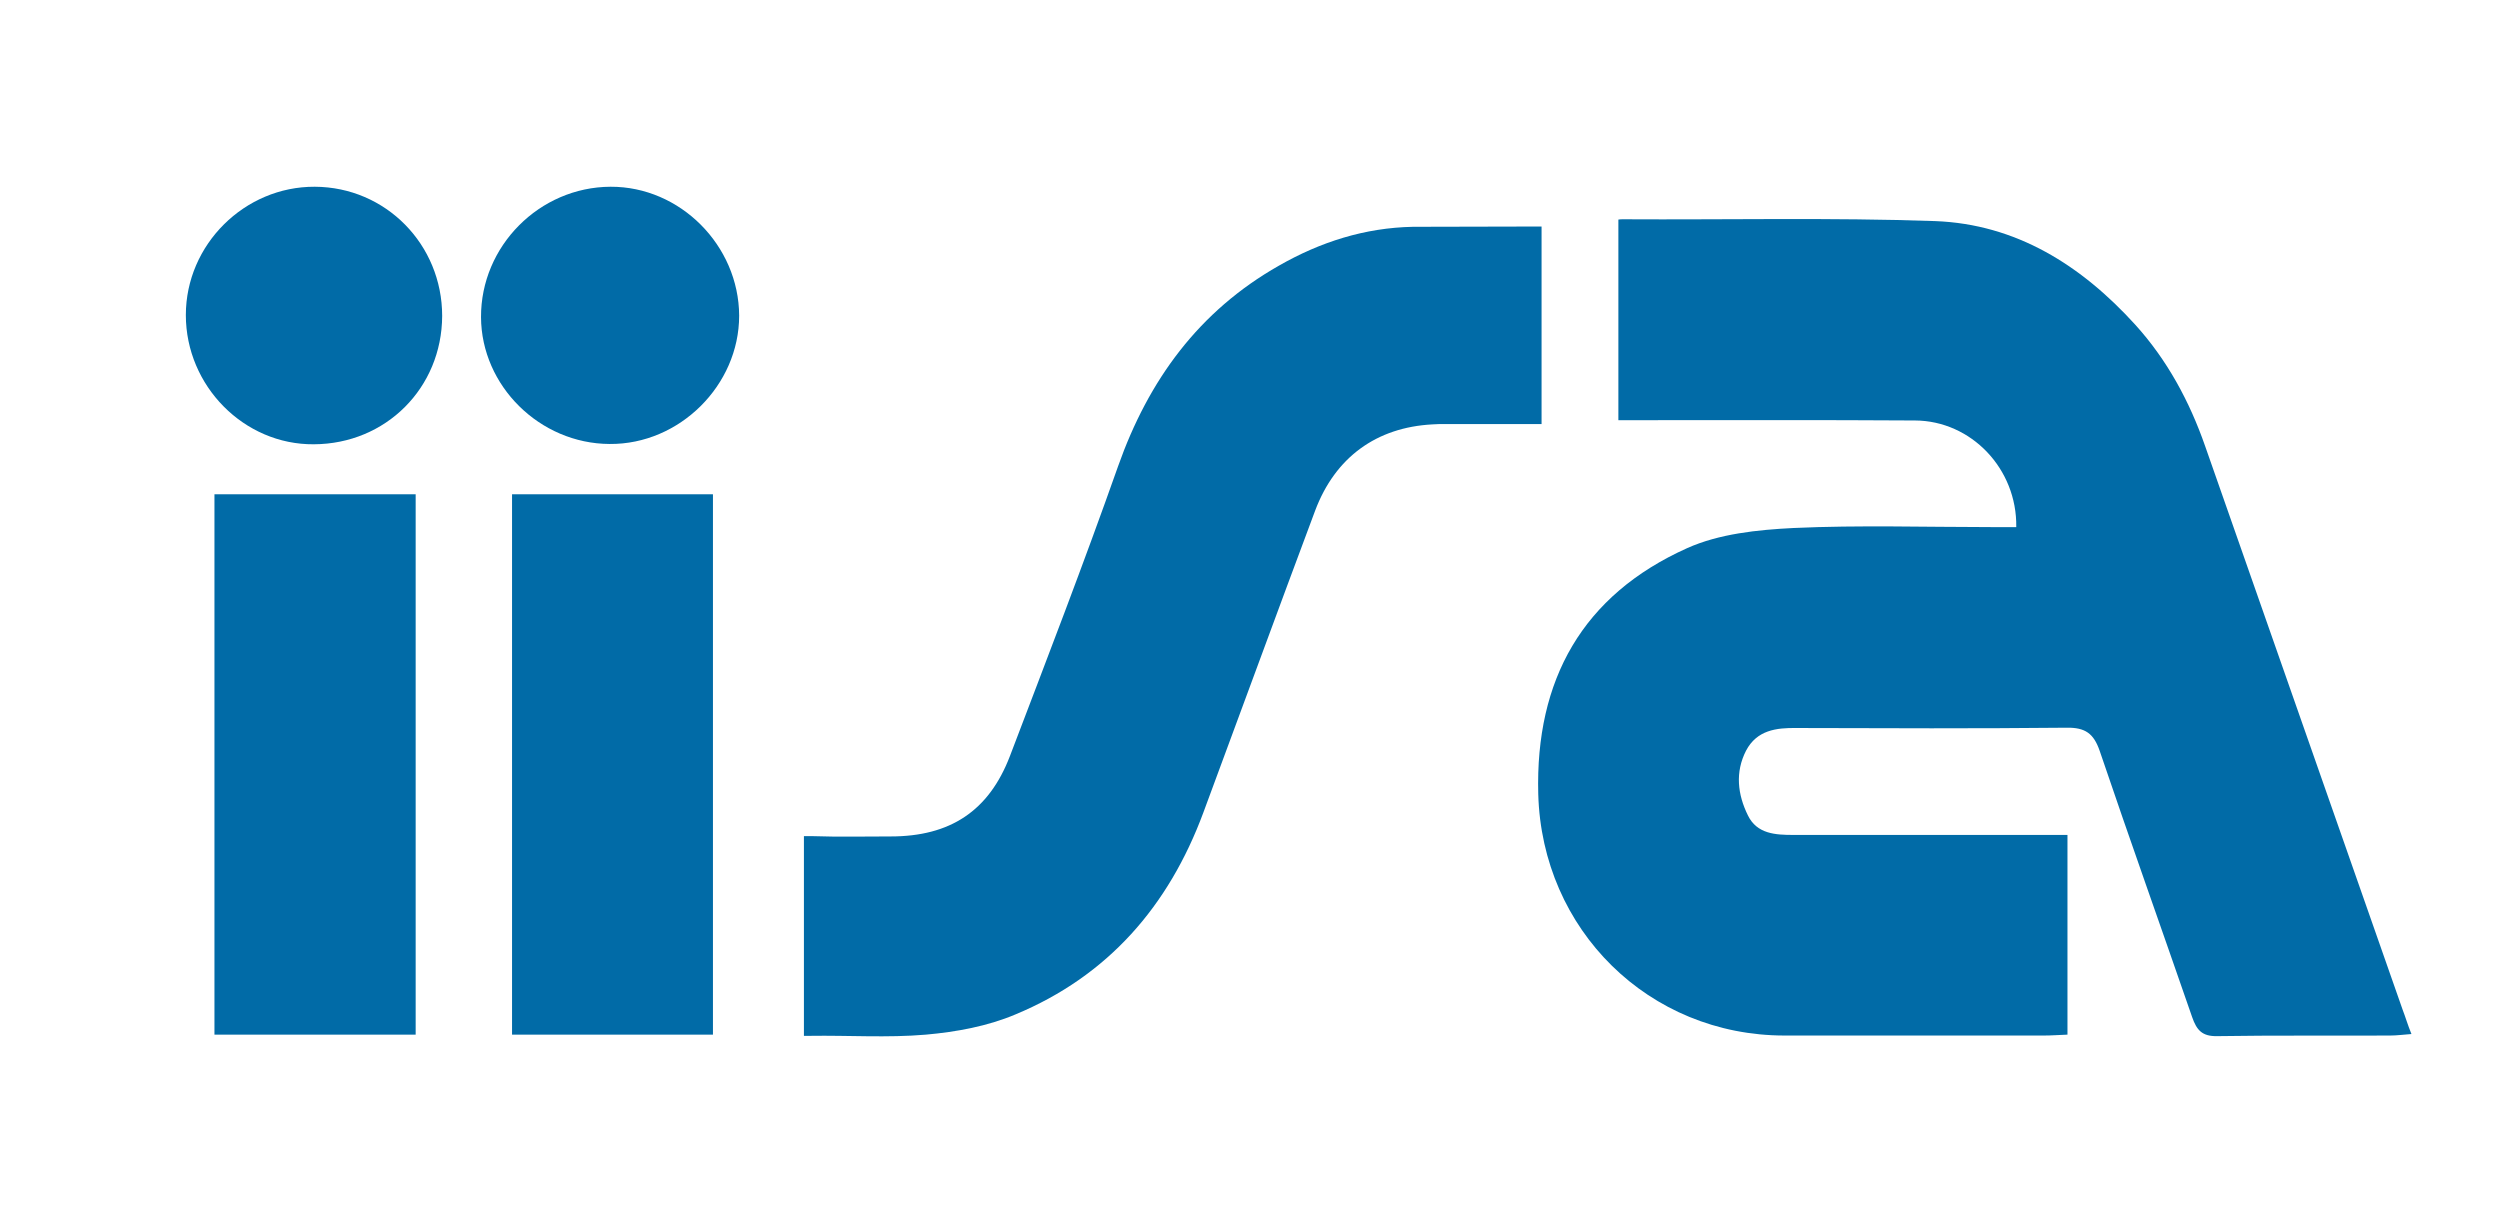 <?xml version="1.0" encoding="utf-8"?>
<!-- Generator: Adobe Illustrator 28.3.0, SVG Export Plug-In . SVG Version: 6.00 Build 0)  -->
<svg version="1.1" id="katman_1" xmlns="http://www.w3.org/2000/svg" xmlns:xlink="http://www.w3.org/1999/xlink" x="0px" y="0px"
	 viewBox="0 0 830 404" style="enable-background:new 0 0 830 404;" xml:space="preserve">
<style type="text/css">
	.st0{fill:#016BA7;}
</style>
<g>
	<path class="st0" d="M202.7,62c-23.6,0.1-43.1,19.7-43,43.3c0.1,22.8,19.5,42,42.7,42.1c23.2,0.2,43-19.5,43-42.6
		C245.3,81.5,225.8,61.9,202.7,62z"/>
	<path class="st0" d="M104.5,62c-23.3-0.1-42.8,19.2-42.8,42.6c0,23.5,19.3,43.1,42.5,42.9c23.9-0.1,42.5-18.7,42.6-42.6
		C146.8,81.2,128.1,62.1,104.5,62z"/>
	<path class="st0" d="M797.7,335.3c-21.9-62.4-43.7-124.8-65.6-187.2c-5.2-14.9-12.6-28.6-23.2-40.3c-17.9-19.7-39.5-33.4-66.5-34.4
		c-34.5-1.2-69-0.4-103.5-0.6c-0.6,0-1.1,0-1.6,0.1v66.6c1.8,0,3.6,0,5.4,0c31,0,62-0.1,93.1,0.1c18.6,0.1,33.9,16,33.6,35.4
		c-2.7,0-5.5,0-8.2,0c-21.9,0-43.9-0.7-65.8,0.3c-11.9,0.6-24.6,1.9-35.3,6.7c-34.7,15.6-50.4,43.7-49.4,81.6
		c1.2,45.1,36.7,80.2,81.8,80.2c28.7,0,57.4,0,86.1,0c2.5,0,5-0.2,7.8-0.3c0-22.1,0-43.7,0-66.3c-6.4,0-11.9,0-17.5,0
		c-24.5,0-49,0-73.5,0c-5.9,0-12.1-0.3-15.1-6.5c-3.4-6.9-4.3-14.3-0.6-21.5c3.6-6.8,10-7.6,16.8-7.5c29.9,0.1,59.7,0.2,89.6-0.1
		c6.2-0.1,9,1.9,11,7.7c10,29.5,20.5,58.9,30.7,88.4c1.5,4.3,3.3,6.4,8.3,6.3c19.1-0.3,38.2-0.1,57.4-0.2c2.2,0,4.4-0.3,7.1-0.5
		C799.3,340.1,798.6,337.6,797.7,335.3z"/>
	<path class="st0" d="M511.8,75.2l-42.7,0.1c-15.9,0.3-30.7,5-44.5,12.9c-26.6,15.1-43.3,38-53.4,66.6
		c-11.4,32.3-23.7,64.2-35.9,96.2c-7,18.3-19.9,26.7-39.6,26.7c-8.6,0-17.3,0.2-25.9-0.1c-0.7,0-1.4,0-1.9,0l0,0h-1v66.3h1l0,0
		c0.3,0,0.6,0,1,0c12.8-0.2,25.7,0.7,38.5-0.4c10.1-0.9,20.5-2.8,29.7-6.7c30.8-12.8,50.9-36,62.4-67
		c12.4-33.4,24.6-66.8,37.1-100.2c6.7-17.9,20.5-27.7,38.9-28.7v-0.1v0.1c0.7,0,1.4-0.1,2.1-0.1c0.3,0,0.6,0,0.8,0c3,0,6,0,9.1,0
		c-3,0-6,0-9.1,0c-0.3,0-0.6,0-0.8,0h9.9l0,0c3,0,6.1,0,9.1-0.1l0,0c-3,0.1-6.1,0.1-9.1,0.1h11.7h12.6V75.2z"/>
	<rect x="71.2" y="164.1" class="st0" width="66.8" height="179.4"/>
	<rect x="170" y="164.1" class="st0" width="66.7" height="179.4"/>
</g>
</svg>
